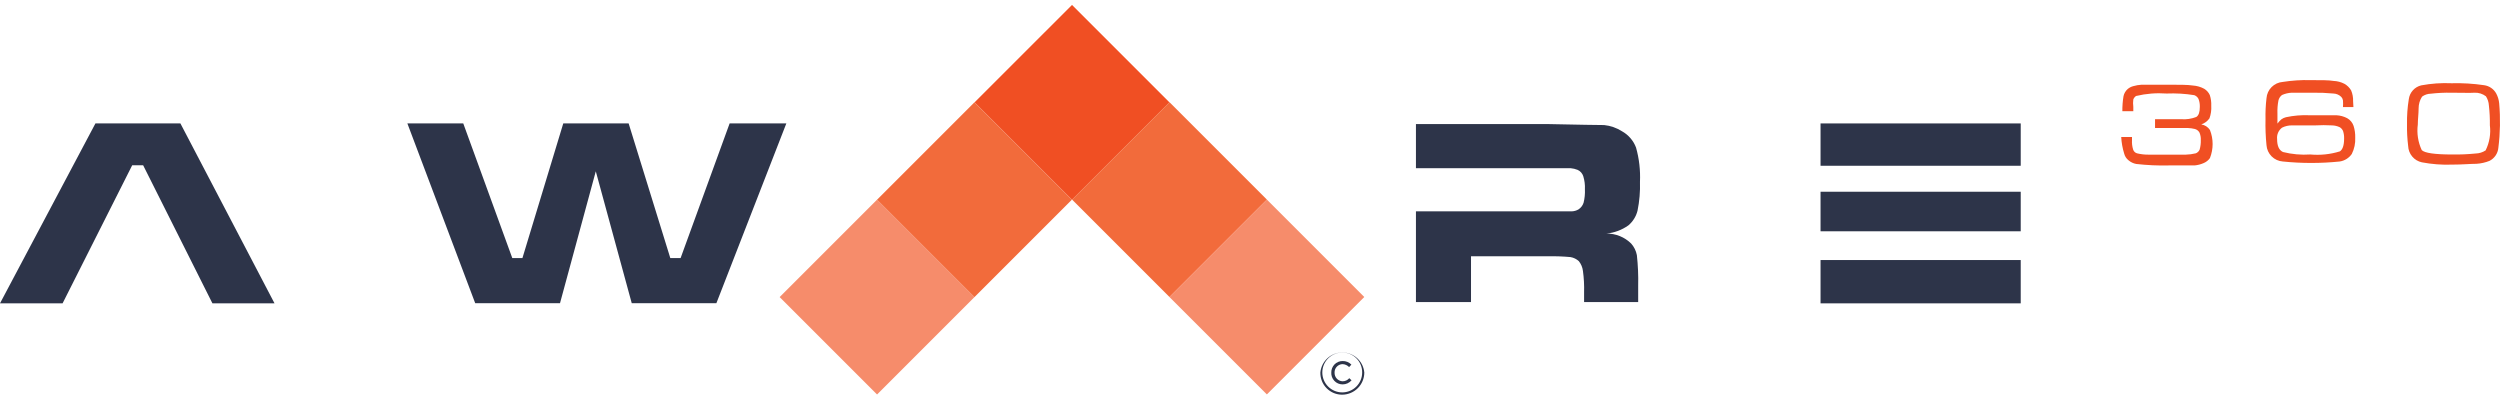 <svg width="263" height="42" viewBox="0 0 263 42" fill="none" xmlns="http://www.w3.org/2000/svg">
<path d="M92.266 21.006L82.019 31.253L92.266 41.5L102.513 31.253L92.266 21.006Z" fill="#F68C6B"/>
<path d="M102.512 10.762L92.265 21.009L102.512 31.256L112.759 21.009L102.512 10.762Z" fill="#F26B3B"/>
<path d="M112.775 0.519L102.527 10.766L112.775 21.013L123.022 10.766L112.775 0.519Z" fill="#F04F23"/>
<path d="M123.03 10.752L112.783 20.999L123.03 31.246L133.278 20.999L123.03 10.752Z" fill="#F26B3B"/>
<path d="M133.274 20.997L123.026 31.245L133.274 41.492L143.521 31.245L133.274 20.997Z" fill="#F68C6B"/>
<path d="M138.901 39.2C138.951 38.621 139.216 38.082 139.644 37.69C140.072 37.297 140.632 37.079 141.213 37.079C141.794 37.079 142.354 37.297 142.782 37.69C143.21 38.082 143.475 38.621 143.525 39.2C143.52 39.814 143.274 40.402 142.84 40.836C142.406 41.27 141.818 41.516 141.204 41.521C140.9 41.523 140.598 41.465 140.316 41.349C140.034 41.233 139.779 41.061 139.564 40.845C139.349 40.629 139.18 40.372 139.066 40.09C138.952 39.807 138.896 39.505 138.901 39.2ZM143.301 39.2C143.306 38.924 143.256 38.65 143.153 38.394C143.051 38.137 142.898 37.904 142.705 37.707C142.511 37.51 142.28 37.354 142.025 37.247C141.771 37.141 141.497 37.086 141.221 37.086C140.945 37.083 140.67 37.136 140.414 37.24C140.157 37.345 139.924 37.499 139.727 37.694C139.531 37.889 139.375 38.121 139.268 38.376C139.162 38.632 139.107 38.906 139.107 39.183C139.107 39.739 139.328 40.273 139.721 40.666C140.115 41.059 140.648 41.28 141.204 41.28C141.76 41.28 142.294 41.059 142.687 40.666C143.081 40.273 143.301 39.739 143.301 39.183V39.2ZM140.052 39.2C140.048 39.041 140.075 38.883 140.133 38.736C140.19 38.588 140.277 38.453 140.387 38.339C140.498 38.225 140.63 38.135 140.777 38.073C140.923 38.011 141.08 37.979 141.239 37.98C141.411 37.975 141.582 38.007 141.742 38.072C141.902 38.137 142.046 38.234 142.167 38.358L141.926 38.616C141.744 38.429 141.499 38.319 141.239 38.306C141.124 38.308 141.011 38.333 140.907 38.38C140.802 38.426 140.708 38.493 140.63 38.576C140.551 38.659 140.49 38.757 140.45 38.864C140.41 38.972 140.392 39.086 140.396 39.2C140.392 39.315 140.41 39.43 140.45 39.538C140.489 39.646 140.55 39.746 140.629 39.83C140.707 39.915 140.801 39.983 140.906 40.031C141.01 40.08 141.123 40.107 141.239 40.111C141.373 40.112 141.506 40.083 141.628 40.027C141.749 39.97 141.857 39.888 141.943 39.785L142.184 40.008C142.067 40.144 141.922 40.253 141.759 40.327C141.595 40.401 141.418 40.439 141.239 40.438C141.075 40.438 140.914 40.405 140.764 40.34C140.614 40.275 140.479 40.18 140.368 40.06C140.257 39.941 140.171 39.8 140.117 39.646C140.063 39.492 140.041 39.328 140.052 39.166V39.2Z" fill="#2D3449"/>
<path d="M223.152 14.412H224.286V14.739C224.265 15.076 224.306 15.414 224.407 15.736C224.437 15.831 224.491 15.917 224.563 15.986C224.635 16.055 224.723 16.105 224.819 16.131C225.219 16.227 225.629 16.274 226.04 16.269C226.693 16.269 227.432 16.269 228.223 16.269C229.014 16.269 229.444 16.269 229.942 16.269C230.296 16.26 230.647 16.214 230.991 16.131C231.083 16.097 231.167 16.044 231.238 15.976C231.309 15.908 231.365 15.826 231.403 15.736C231.494 15.412 231.535 15.075 231.524 14.739C231.538 14.468 231.491 14.198 231.386 13.948C231.335 13.856 231.266 13.775 231.184 13.71C231.101 13.646 231.006 13.598 230.905 13.57C230.663 13.511 230.415 13.476 230.166 13.467H229.117H226.71V12.538H229.444C229.994 12.586 230.547 12.503 231.06 12.298C231.3 12.143 231.421 11.799 231.421 11.249C231.432 10.962 231.385 10.675 231.283 10.407C231.191 10.222 231.031 10.08 230.836 10.011C229.876 9.856 228.903 9.799 227.931 9.839C226.852 9.76 225.768 9.847 224.716 10.097C224.583 10.184 224.481 10.31 224.424 10.458C224.388 10.715 224.388 10.975 224.424 11.232V11.696H223.272C223.267 11.166 223.307 10.637 223.393 10.114C223.455 9.829 223.605 9.571 223.822 9.375C223.991 9.229 224.191 9.124 224.407 9.066C224.698 8.981 224.998 8.929 225.301 8.911C225.885 8.911 226.796 8.911 228.034 8.911C229.272 8.911 230.166 8.911 230.699 8.997C231.114 9.024 231.519 9.142 231.885 9.341C232.14 9.496 232.343 9.723 232.469 9.994C232.589 10.36 232.641 10.744 232.624 11.129C232.652 11.578 232.588 12.029 232.435 12.452C232.223 12.75 231.922 12.973 231.575 13.088C231.759 13.117 231.936 13.184 232.092 13.285C232.249 13.385 232.383 13.518 232.486 13.673C232.862 14.623 232.862 15.68 232.486 16.63C232.325 16.856 232.105 17.034 231.85 17.145C231.54 17.285 231.209 17.372 230.87 17.403C230.32 17.403 229.426 17.403 228.172 17.403C227.023 17.432 225.874 17.38 224.733 17.249C224.428 17.194 224.143 17.057 223.908 16.853C223.686 16.674 223.529 16.426 223.461 16.148C223.287 15.585 223.183 15.001 223.152 14.412Z" fill="#F04F23"/>
<path d="M247.58 11.266H246.48C246.498 11.031 246.498 10.796 246.48 10.561C246.459 10.427 246.399 10.301 246.308 10.2C246.088 9.98 245.794 9.851 245.483 9.839C244.746 9.77 244.006 9.741 243.265 9.753C242.303 9.753 241.546 9.753 241.082 9.753C240.732 9.771 240.388 9.852 240.068 9.994C239.876 10.137 239.741 10.344 239.69 10.578C239.604 11.025 239.569 11.481 239.587 11.936C239.587 12.4 239.587 12.761 239.587 13.002C239.707 12.838 239.845 12.688 239.999 12.555C240.144 12.45 240.307 12.375 240.48 12.332C241.299 12.157 242.137 12.087 242.973 12.125C244.348 12.125 245.277 12.125 245.792 12.125C246.189 12.145 246.576 12.251 246.927 12.435C247.242 12.613 247.48 12.9 247.597 13.243C247.723 13.643 247.781 14.061 247.769 14.48C247.8 15.075 247.675 15.667 247.408 16.2C247.261 16.411 247.073 16.59 246.854 16.726C246.635 16.862 246.391 16.952 246.136 16.99C244.147 17.194 242.143 17.194 240.154 16.99C239.708 16.958 239.29 16.767 238.974 16.451C238.658 16.136 238.467 15.717 238.435 15.271C238.344 14.363 238.31 13.45 238.332 12.538C238.314 11.803 238.349 11.068 238.435 10.338C238.467 9.892 238.658 9.473 238.974 9.157C239.29 8.842 239.708 8.65 240.154 8.618C241.114 8.466 242.087 8.403 243.059 8.429C244.211 8.429 245.019 8.429 245.5 8.515C245.889 8.531 246.27 8.631 246.618 8.808C246.918 8.973 247.167 9.216 247.34 9.512C247.49 9.871 247.56 10.258 247.546 10.647L247.58 11.266ZM243.523 13.191C242.423 13.191 241.598 13.191 241.099 13.191C240.741 13.188 240.387 13.27 240.068 13.432C239.885 13.57 239.741 13.754 239.651 13.965C239.56 14.176 239.526 14.407 239.552 14.635C239.552 15.357 239.758 15.804 240.171 15.993C241.109 16.228 242.077 16.315 243.042 16.251C244.09 16.348 245.148 16.237 246.153 15.925C246.446 15.735 246.6 15.288 246.6 14.584C246.61 14.322 246.575 14.06 246.497 13.81C246.432 13.628 246.304 13.476 246.136 13.38C245.883 13.262 245.608 13.198 245.328 13.191C244.739 13.158 244.147 13.158 243.558 13.191H243.523Z" fill="#F04F23"/>
<path d="M257.894 8.757C259.044 8.726 260.194 8.795 261.332 8.963C261.598 9 261.852 9.098 262.073 9.25C262.293 9.402 262.476 9.604 262.605 9.84C262.775 10.159 262.881 10.51 262.914 10.871C263.052 12.428 263.024 13.996 262.828 15.547C262.802 15.836 262.703 16.113 262.541 16.354C262.378 16.594 262.158 16.79 261.9 16.922C261.461 17.098 260.996 17.203 260.524 17.232C259.888 17.232 259.046 17.317 257.963 17.317C256.897 17.357 255.83 17.276 254.783 17.077C254.385 16.993 254.026 16.778 253.765 16.466C253.503 16.154 253.353 15.764 253.339 15.358C253.244 14.594 253.203 13.824 253.218 13.054C253.202 12.174 253.265 11.293 253.408 10.424C253.454 10.079 253.603 9.757 253.837 9.499C254.07 9.241 254.376 9.06 254.714 8.98C255.762 8.785 256.829 8.71 257.894 8.757ZM257.894 9.754C257.165 9.739 256.436 9.774 255.711 9.857C255.383 9.864 255.065 9.972 254.8 10.166C254.565 10.53 254.439 10.954 254.439 11.387C254.439 11.954 254.353 12.556 254.353 13.106C254.233 14.021 254.376 14.951 254.766 15.787C255.058 16.097 256.141 16.252 257.98 16.252C258.801 16.265 259.622 16.23 260.438 16.148C260.812 16.14 261.175 16.027 261.487 15.822C261.893 15.002 262.048 14.082 261.934 13.175C261.945 12.48 261.91 11.785 261.831 11.094C261.812 10.752 261.706 10.421 261.521 10.132C261.177 9.868 260.751 9.734 260.318 9.754C259.837 9.788 259.029 9.754 257.894 9.754Z" fill="#F04F23"/>
<path d="M42.856 12.985H48.736L53.893 27.15H54.959L59.256 12.985H66.133L70.516 27.15H71.599L76.756 12.985H82.722L75.364 31.895H66.459L62.677 18.022L58.913 31.895H49.991L42.856 12.985Z" fill="#2D3449"/>
<path d="M18.979 12.985H10.039L0 31.912H6.584L13.907 17.386H15.059L22.348 31.912H28.88L18.979 12.985Z" fill="#2D3449"/>
<path d="M171.597 25.62C171.255 25.282 170.849 25.016 170.404 24.836C169.958 24.656 169.482 24.566 169.001 24.571C169.831 24.489 170.625 24.193 171.305 23.711C171.781 23.31 172.118 22.768 172.268 22.164C172.472 21.164 172.559 20.142 172.525 19.122C172.58 17.91 172.441 16.697 172.113 15.529C171.84 14.798 171.316 14.189 170.634 13.81C170.069 13.449 169.428 13.225 168.761 13.156C168.119 13.156 166.159 13.122 162.881 13.053H148.957V17.695H162.813H165.237C165.484 17.717 165.727 17.775 165.959 17.867C166.101 17.93 166.228 18.022 166.331 18.137C166.435 18.253 166.513 18.389 166.56 18.537C166.697 18.982 166.756 19.447 166.732 19.912C166.755 20.386 166.709 20.861 166.595 21.322C166.503 21.611 166.315 21.86 166.062 22.027C165.848 22.154 165.605 22.225 165.357 22.233C165.082 22.233 164.24 22.233 162.83 22.233H148.957V31.774H154.75V26.96H162.864C163.65 26.946 164.437 26.974 165.219 27.046C165.547 27.102 165.852 27.251 166.096 27.476C166.332 27.773 166.481 28.131 166.526 28.508C166.628 29.254 166.668 30.007 166.646 30.76V31.774H172.336V30.055C172.362 28.981 172.316 27.907 172.199 26.84C172.113 26.386 171.905 25.964 171.597 25.62Z" fill="#2D3449"/>
<path d="M212.58 12.985H191.521V17.438H212.58V12.985Z" fill="#2D3449"/>
<path d="M212.58 20.171H191.521V24.331H212.58V20.171Z" fill="#2D3449"/>
<path d="M212.58 27.356H191.521V31.912H212.58V27.356Z" fill="#2D3449"/>
</svg>
